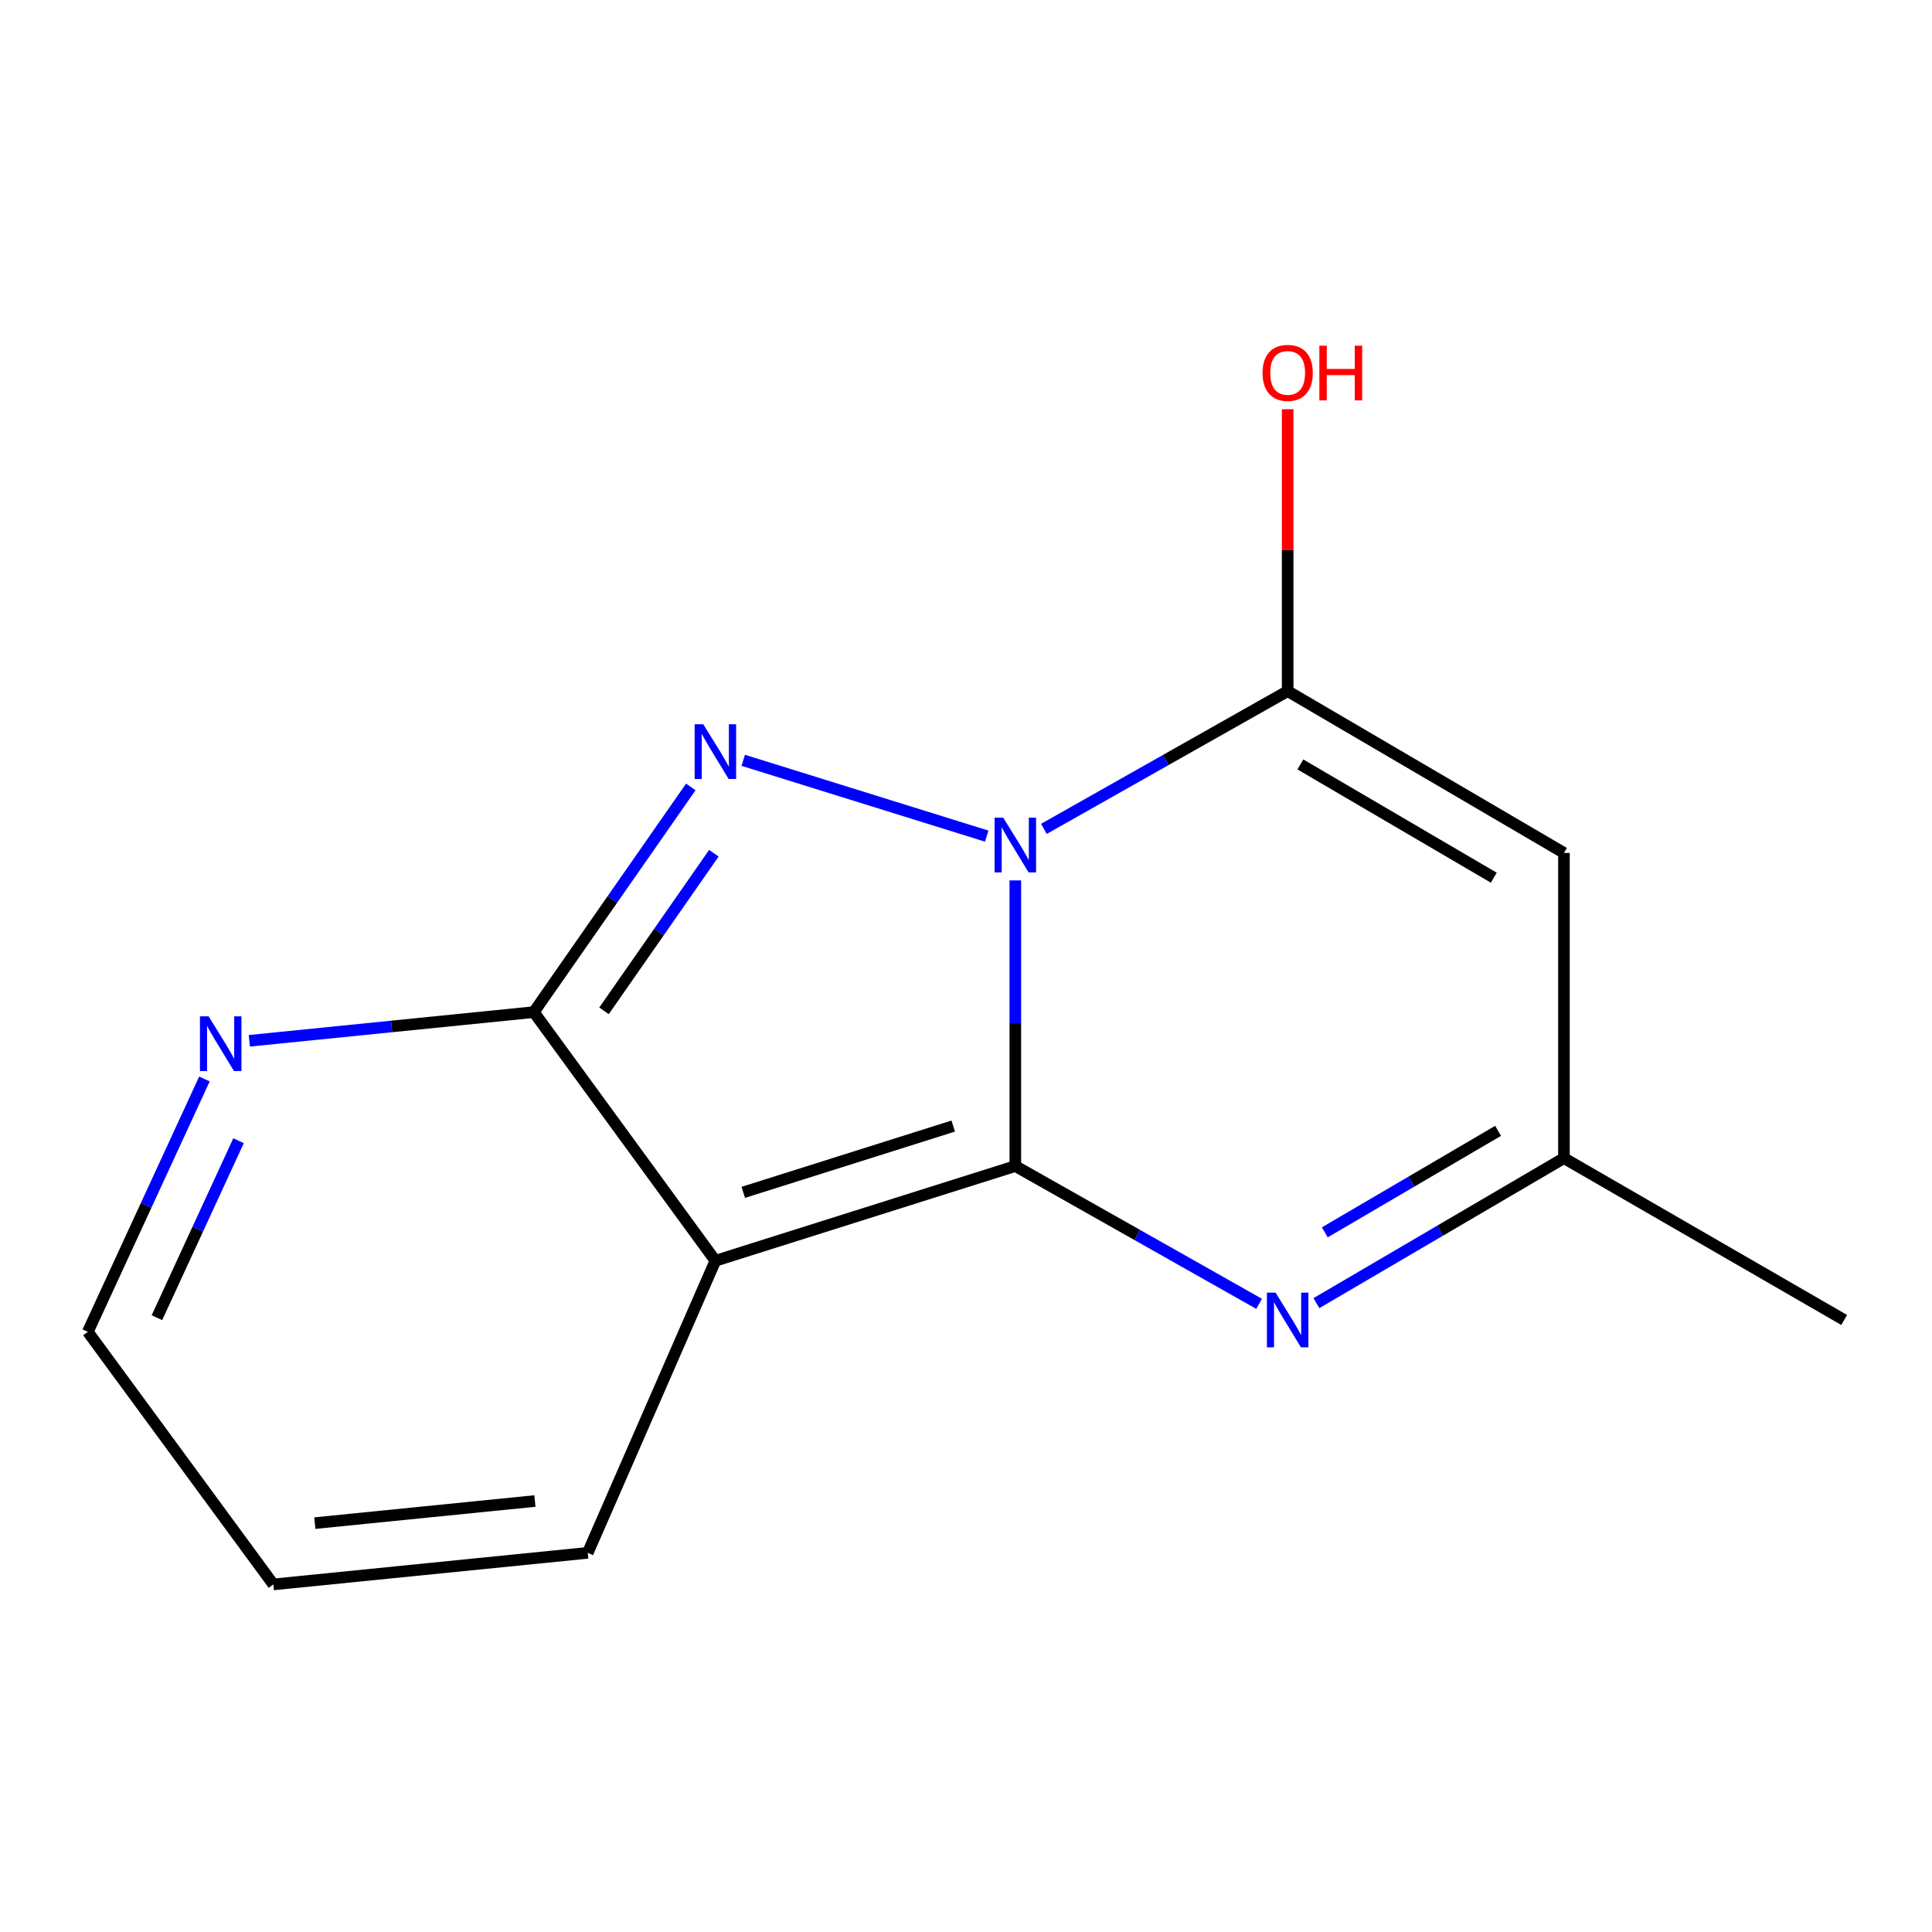 <?xml version='1.0' encoding='iso-8859-1'?>
<svg version='1.1' baseProfile='full'
              xmlns='http://www.w3.org/2000/svg'
                      xmlns:rdkit='http://www.rdkit.org/xml'
                      xmlns:xlink='http://www.w3.org/1999/xlink'
                  xml:space='preserve'
width='1000px' height='1000px' viewBox='0 0 1000 1000'>
<!-- END OF HEADER -->
<rect style='opacity:1.0;fill:#FFFFFF;stroke:none' width='1000' height='1000' x='0' y='0'> </rect>
<path class='bond-0' d='M 525.531,455.699 L 525.531,529.625' style='fill:none;fill-rule:evenodd;stroke:#0000FF;stroke-width:6px;stroke-linecap:butt;stroke-linejoin:miter;stroke-opacity:1' />
<path class='bond-0' d='M 525.531,529.625 L 525.531,603.551' style='fill:none;fill-rule:evenodd;stroke:#000000;stroke-width:6px;stroke-linecap:butt;stroke-linejoin:miter;stroke-opacity:1' />
<path class='bond-2' d='M 510.726,432.776 L 384.701,393.541' style='fill:none;fill-rule:evenodd;stroke:#0000FF;stroke-width:6px;stroke-linecap:butt;stroke-linejoin:miter;stroke-opacity:1' />
<path class='bond-4' d='M 540.319,429.027 L 603.406,393.373' style='fill:none;fill-rule:evenodd;stroke:#0000FF;stroke-width:6px;stroke-linecap:butt;stroke-linejoin:miter;stroke-opacity:1' />
<path class='bond-4' d='M 603.406,393.373 L 666.493,357.718' style='fill:none;fill-rule:evenodd;stroke:#000000;stroke-width:6px;stroke-linecap:butt;stroke-linejoin:miter;stroke-opacity:1' />
<path class='bond-1' d='M 525.531,603.551 L 370.284,652.57' style='fill:none;fill-rule:evenodd;stroke:#000000;stroke-width:6px;stroke-linecap:butt;stroke-linejoin:miter;stroke-opacity:1' />
<path class='bond-1' d='M 493.385,582.848 L 384.712,617.161' style='fill:none;fill-rule:evenodd;stroke:#000000;stroke-width:6px;stroke-linecap:butt;stroke-linejoin:miter;stroke-opacity:1' />
<path class='bond-5' d='M 525.531,603.551 L 588.618,639.206' style='fill:none;fill-rule:evenodd;stroke:#000000;stroke-width:6px;stroke-linecap:butt;stroke-linejoin:miter;stroke-opacity:1' />
<path class='bond-5' d='M 588.618,639.206 L 651.705,674.86' style='fill:none;fill-rule:evenodd;stroke:#0000FF;stroke-width:6px;stroke-linecap:butt;stroke-linejoin:miter;stroke-opacity:1' />
<path class='bond-9' d='M 370.284,652.57 L 304.216,803.748' style='fill:none;fill-rule:evenodd;stroke:#000000;stroke-width:6px;stroke-linecap:butt;stroke-linejoin:miter;stroke-opacity:1' />
<path class='bond-14' d='M 370.284,652.57 L 276.315,523.868' style='fill:none;fill-rule:evenodd;stroke:#000000;stroke-width:6px;stroke-linecap:butt;stroke-linejoin:miter;stroke-opacity:1' />
<path class='bond-3' d='M 357.551,407.32 L 316.933,465.594' style='fill:none;fill-rule:evenodd;stroke:#0000FF;stroke-width:6px;stroke-linecap:butt;stroke-linejoin:miter;stroke-opacity:1' />
<path class='bond-3' d='M 316.933,465.594 L 276.315,523.868' style='fill:none;fill-rule:evenodd;stroke:#000000;stroke-width:6px;stroke-linecap:butt;stroke-linejoin:miter;stroke-opacity:1' />
<path class='bond-3' d='M 369.502,441.626 L 341.07,482.418' style='fill:none;fill-rule:evenodd;stroke:#0000FF;stroke-width:6px;stroke-linecap:butt;stroke-linejoin:miter;stroke-opacity:1' />
<path class='bond-3' d='M 341.07,482.418 L 312.637,523.209' style='fill:none;fill-rule:evenodd;stroke:#000000;stroke-width:6px;stroke-linecap:butt;stroke-linejoin:miter;stroke-opacity:1' />
<path class='bond-7' d='M 276.315,523.868 L 202.682,531.293' style='fill:none;fill-rule:evenodd;stroke:#000000;stroke-width:6px;stroke-linecap:butt;stroke-linejoin:miter;stroke-opacity:1' />
<path class='bond-7' d='M 202.682,531.293 L 129.048,538.719' style='fill:none;fill-rule:evenodd;stroke:#0000FF;stroke-width:6px;stroke-linecap:butt;stroke-linejoin:miter;stroke-opacity:1' />
<path class='bond-6' d='M 666.493,357.718 L 809.498,441.471' style='fill:none;fill-rule:evenodd;stroke:#000000;stroke-width:6px;stroke-linecap:butt;stroke-linejoin:miter;stroke-opacity:1' />
<path class='bond-6' d='M 673.075,395.669 L 773.178,454.296' style='fill:none;fill-rule:evenodd;stroke:#000000;stroke-width:6px;stroke-linecap:butt;stroke-linejoin:miter;stroke-opacity:1' />
<path class='bond-10' d='M 666.493,357.718 L 666.493,284.762' style='fill:none;fill-rule:evenodd;stroke:#000000;stroke-width:6px;stroke-linecap:butt;stroke-linejoin:miter;stroke-opacity:1' />
<path class='bond-10' d='M 666.493,284.762 L 666.493,211.805' style='fill:none;fill-rule:evenodd;stroke:#FF0000;stroke-width:6px;stroke-linecap:butt;stroke-linejoin:miter;stroke-opacity:1' />
<path class='bond-15' d='M 681.376,674.499 L 745.437,636.974' style='fill:none;fill-rule:evenodd;stroke:#0000FF;stroke-width:6px;stroke-linecap:butt;stroke-linejoin:miter;stroke-opacity:1' />
<path class='bond-15' d='M 745.437,636.974 L 809.498,599.448' style='fill:none;fill-rule:evenodd;stroke:#000000;stroke-width:6px;stroke-linecap:butt;stroke-linejoin:miter;stroke-opacity:1' />
<path class='bond-15' d='M 685.723,637.855 L 730.566,611.587' style='fill:none;fill-rule:evenodd;stroke:#0000FF;stroke-width:6px;stroke-linecap:butt;stroke-linejoin:miter;stroke-opacity:1' />
<path class='bond-15' d='M 730.566,611.587 L 775.408,585.319' style='fill:none;fill-rule:evenodd;stroke:#000000;stroke-width:6px;stroke-linecap:butt;stroke-linejoin:miter;stroke-opacity:1' />
<path class='bond-8' d='M 809.498,441.471 L 809.498,599.448' style='fill:none;fill-rule:evenodd;stroke:#000000;stroke-width:6px;stroke-linecap:butt;stroke-linejoin:miter;stroke-opacity:1' />
<path class='bond-11' d='M 105.811,558.479 L 75.633,623.913' style='fill:none;fill-rule:evenodd;stroke:#0000FF;stroke-width:6px;stroke-linecap:butt;stroke-linejoin:miter;stroke-opacity:1' />
<path class='bond-11' d='M 75.633,623.913 L 45.455,689.347' style='fill:none;fill-rule:evenodd;stroke:#000000;stroke-width:6px;stroke-linecap:butt;stroke-linejoin:miter;stroke-opacity:1' />
<path class='bond-11' d='M 123.475,590.431 L 102.35,636.235' style='fill:none;fill-rule:evenodd;stroke:#0000FF;stroke-width:6px;stroke-linecap:butt;stroke-linejoin:miter;stroke-opacity:1' />
<path class='bond-11' d='M 102.35,636.235 L 81.225,682.039' style='fill:none;fill-rule:evenodd;stroke:#000000;stroke-width:6px;stroke-linecap:butt;stroke-linejoin:miter;stroke-opacity:1' />
<path class='bond-13' d='M 809.498,599.448 L 954.545,683.218' style='fill:none;fill-rule:evenodd;stroke:#000000;stroke-width:6px;stroke-linecap:butt;stroke-linejoin:miter;stroke-opacity:1' />
<path class='bond-12' d='M 304.216,803.748 L 141.483,820.093' style='fill:none;fill-rule:evenodd;stroke:#000000;stroke-width:6px;stroke-linecap:butt;stroke-linejoin:miter;stroke-opacity:1' />
<path class='bond-12' d='M 276.866,776.925 L 162.953,788.367' style='fill:none;fill-rule:evenodd;stroke:#000000;stroke-width:6px;stroke-linecap:butt;stroke-linejoin:miter;stroke-opacity:1' />
<path class='bond-16' d='M 45.455,689.347 L 141.483,820.093' style='fill:none;fill-rule:evenodd;stroke:#000000;stroke-width:6px;stroke-linecap:butt;stroke-linejoin:miter;stroke-opacity:1' />
<path  class='atom-0' d='M 519.271 423.225
L 528.551 438.225
Q 529.471 439.705, 530.951 442.385
Q 532.431 445.065, 532.511 445.225
L 532.511 423.225
L 536.271 423.225
L 536.271 451.545
L 532.391 451.545
L 522.431 435.145
Q 521.271 433.225, 520.031 431.025
Q 518.831 428.825, 518.471 428.145
L 518.471 451.545
L 514.791 451.545
L 514.791 423.225
L 519.271 423.225
' fill='#0000FF'/>
<path  class='atom-3' d='M 364.024 374.892
L 373.304 389.892
Q 374.224 391.372, 375.704 394.052
Q 377.184 396.732, 377.264 396.892
L 377.264 374.892
L 381.024 374.892
L 381.024 403.212
L 377.144 403.212
L 367.184 386.812
Q 366.024 384.892, 364.784 382.692
Q 363.584 380.492, 363.224 379.812
L 363.224 403.212
L 359.544 403.212
L 359.544 374.892
L 364.024 374.892
' fill='#0000FF'/>
<path  class='atom-6' d='M 660.233 669.058
L 669.513 684.058
Q 670.433 685.538, 671.913 688.218
Q 673.393 690.898, 673.473 691.058
L 673.473 669.058
L 677.233 669.058
L 677.233 697.378
L 673.353 697.378
L 663.393 680.978
Q 662.233 679.058, 660.993 676.858
Q 659.793 674.658, 659.433 673.978
L 659.433 697.378
L 655.753 697.378
L 655.753 669.058
L 660.233 669.058
' fill='#0000FF'/>
<path  class='atom-8' d='M 107.975 526.053
L 117.255 541.053
Q 118.175 542.533, 119.655 545.213
Q 121.135 547.893, 121.215 548.053
L 121.215 526.053
L 124.975 526.053
L 124.975 554.373
L 121.095 554.373
L 111.135 537.973
Q 109.975 536.053, 108.735 533.853
Q 107.535 531.653, 107.175 530.973
L 107.175 554.373
L 103.495 554.373
L 103.495 526.053
L 107.975 526.053
' fill='#0000FF'/>
<path  class='atom-11' d='M 653.493 193.005
Q 653.493 186.205, 656.853 182.405
Q 660.213 178.605, 666.493 178.605
Q 672.773 178.605, 676.133 182.405
Q 679.493 186.205, 679.493 193.005
Q 679.493 199.885, 676.093 203.805
Q 672.693 207.685, 666.493 207.685
Q 660.253 207.685, 656.853 203.805
Q 653.493 199.925, 653.493 193.005
M 666.493 204.485
Q 670.813 204.485, 673.133 201.605
Q 675.493 198.685, 675.493 193.005
Q 675.493 187.445, 673.133 184.645
Q 670.813 181.805, 666.493 181.805
Q 662.173 181.805, 659.813 184.605
Q 657.493 187.405, 657.493 193.005
Q 657.493 198.725, 659.813 201.605
Q 662.173 204.485, 666.493 204.485
' fill='#FF0000'/>
<path  class='atom-11' d='M 682.893 178.925
L 686.733 178.925
L 686.733 190.965
L 701.213 190.965
L 701.213 178.925
L 705.053 178.925
L 705.053 207.245
L 701.213 207.245
L 701.213 194.165
L 686.733 194.165
L 686.733 207.245
L 682.893 207.245
L 682.893 178.925
' fill='#FF0000'/>
</svg>

